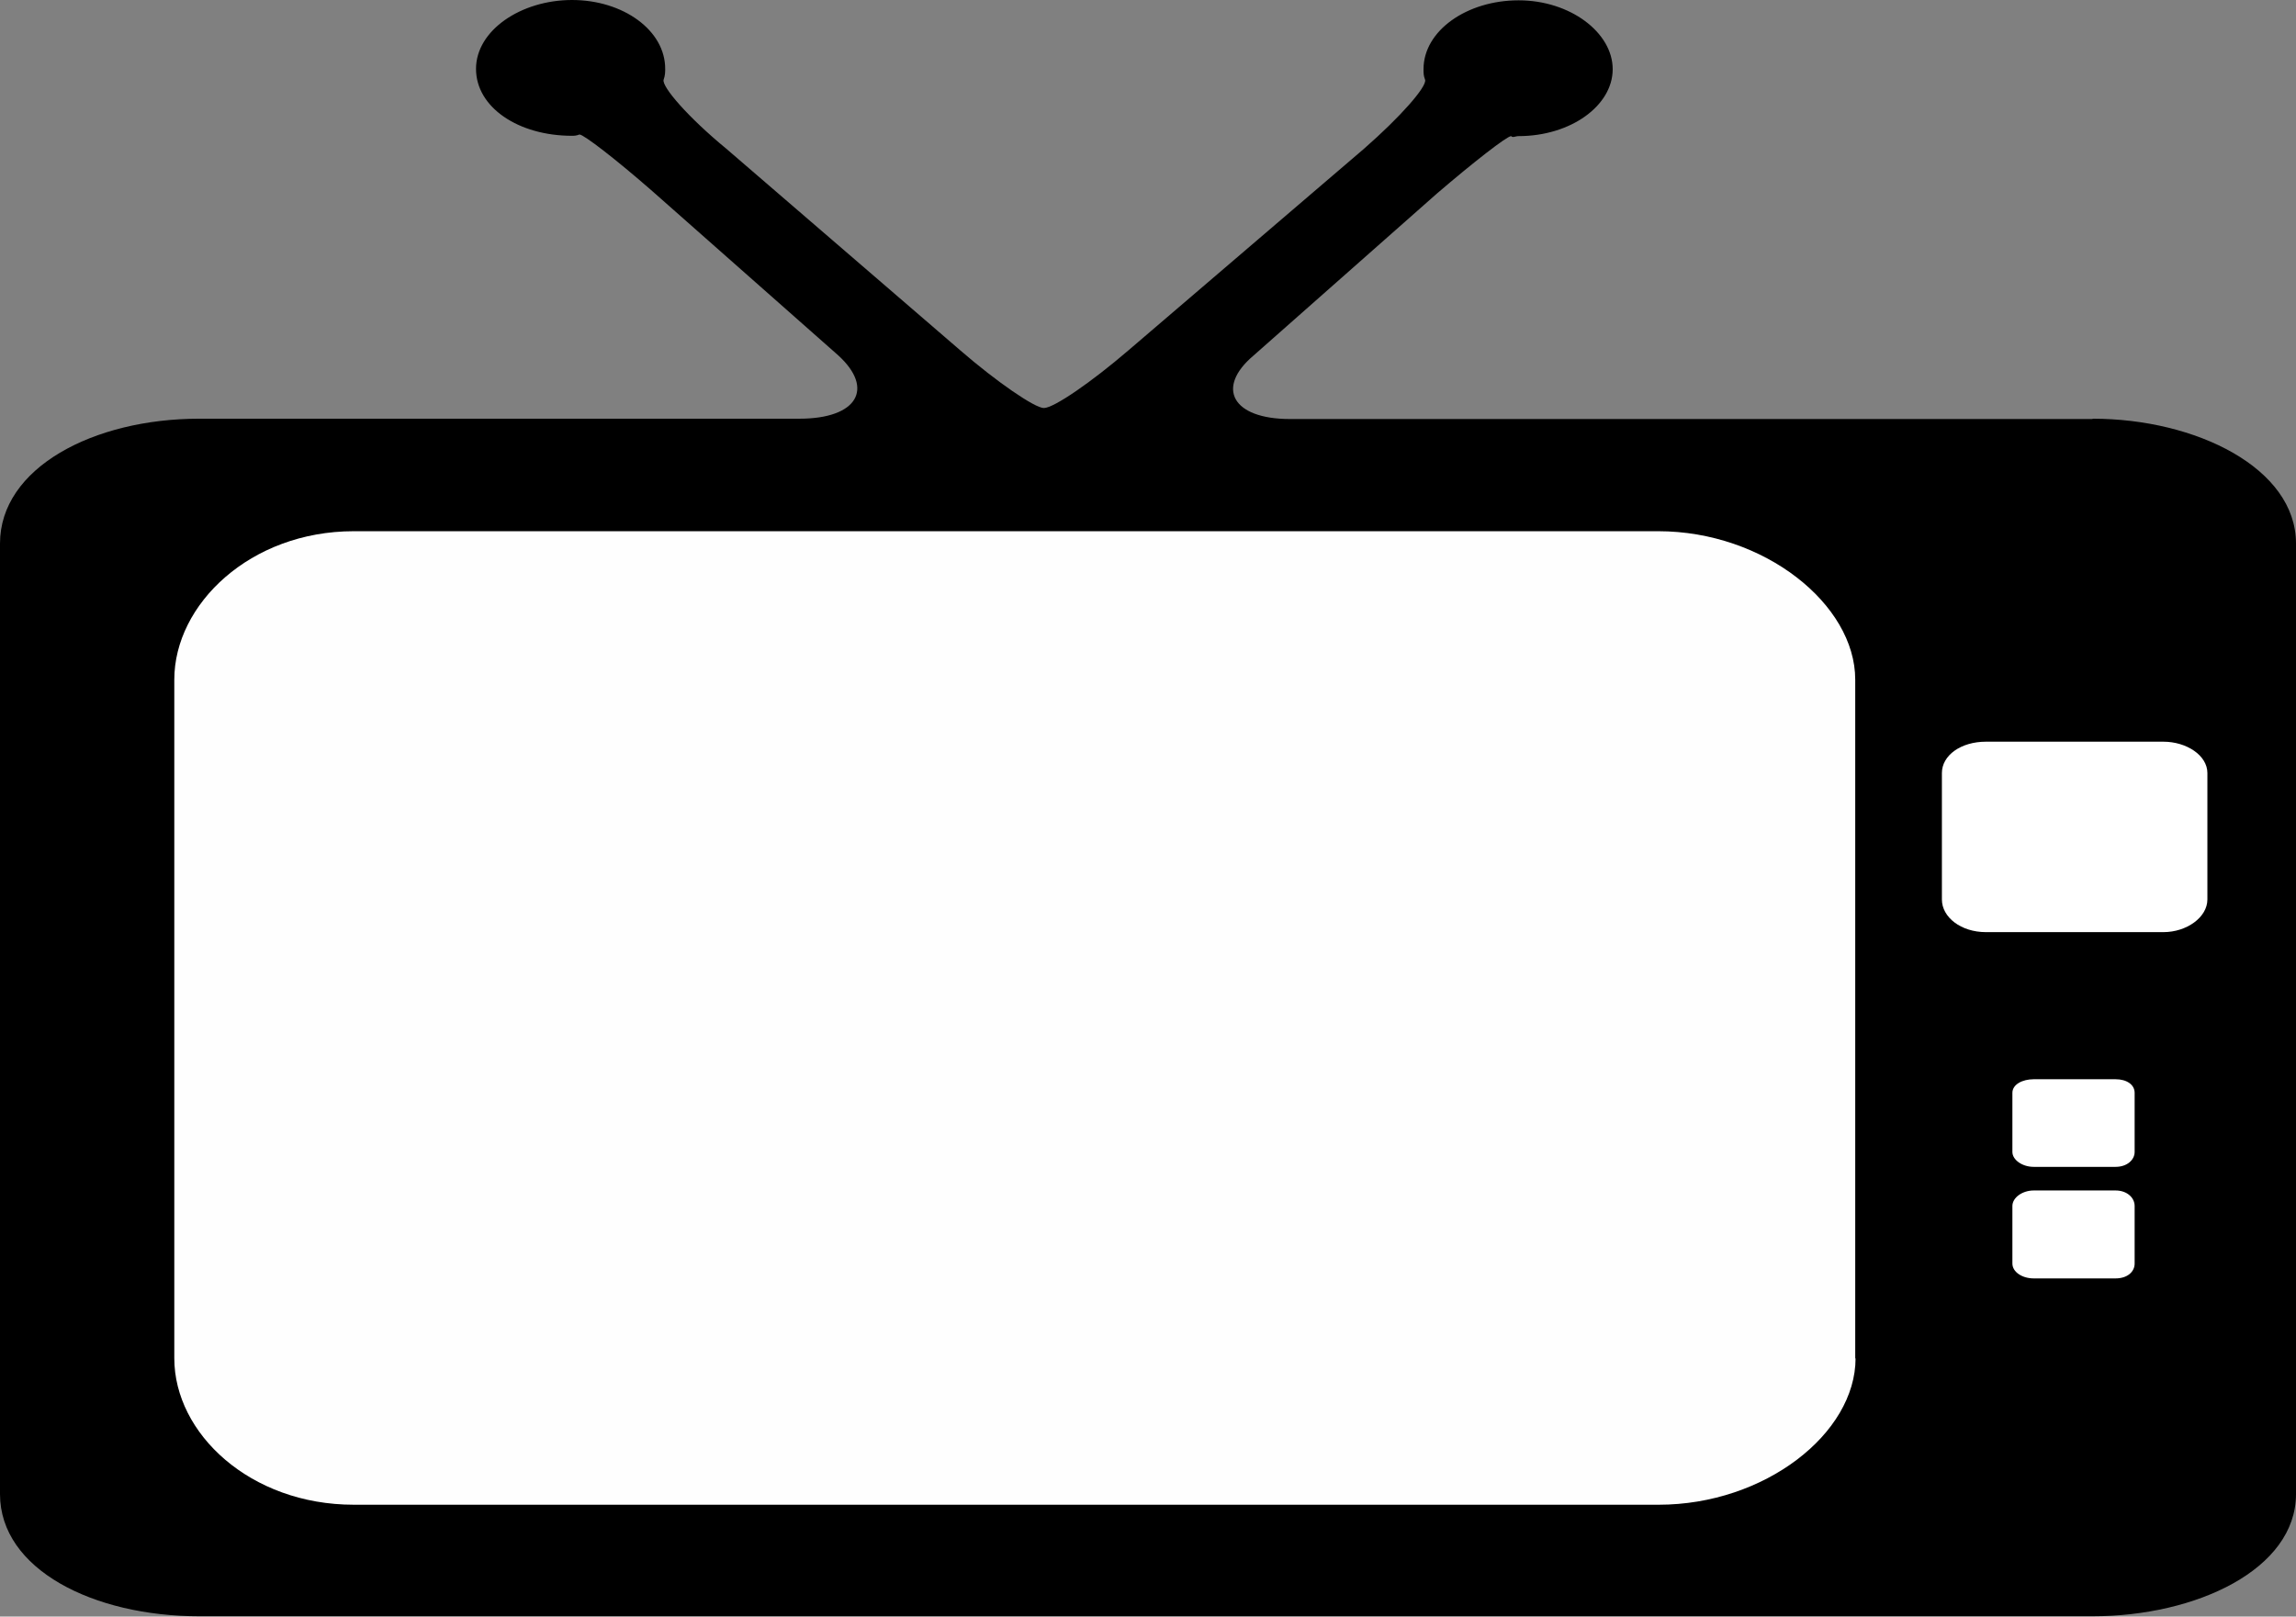 <?xml version="1.0" encoding="UTF-8"?> <svg xmlns="http://www.w3.org/2000/svg" id="Layer_1" data-name="Layer 1" viewBox="0 0 71 50"><rect x="0" y="0" width="71" height="50" fill="#808080" stroke="none"/><defs><style> .cls-1 { fill: #fff; } .cls-2 { fill: #fefefe; } </style></defs><path d="M64.71,12.96h-24.82c-1.79,0-2.3-.97-1.13-1.96l5.67-5.01c1.13-.97,2.17-1.78,2.3-1.78,.05,.06,.13,0,.23,0,1.61,0,2.91-.94,2.91-2.07s-1.31-2.13-2.91-2.13-2.94,.94-2.94,2.13c0,.13,0,.2,.05,.33,.05,.22-.77,1.15-1.89,2.13l-7.29,6.24c-1.13,.97-2.3,1.78-2.61,1.78-.28,0-1.46-.81-2.58-1.78l-7.24-6.24c-1.18-.97-1.99-1.91-1.94-2.13,.05-.13,.05-.26,.05-.33C20.58,.94,19.27,0,17.69,0s-2.97,.94-2.97,2.13,1.31,2.07,2.97,2.07c.05,0,.13,0,.23-.04,.13,0,1.13,.77,2.25,1.75l5.75,5.08c1.13,1.03,.59,1.96-1.2,1.96H6.16c-3.27,0-6.16,1.52-6.16,3.86v29.4c0,2.33,2.89,3.78,6.16,3.78h58.55c3.2,0,6.29-1.45,6.29-3.78V16.81c0-2.33-3.09-3.86-6.29-3.86h0Z"></path><path class="cls-1" d="M62.89,33.38h2.53c.35,0,.59,.17,.59,.42v1.83c0,.24-.23,.46-.59,.46h-2.53c-.36,0-.66-.22-.66-.46v-1.83c0-.26,.31-.42,.66-.42h0Z"></path><path class="cls-1" d="M62.89,36.82h2.53c.35,0,.59,.22,.59,.48v1.78c0,.26-.23,.46-.59,.46h-2.53c-.36,0-.66-.2-.66-.46v-1.78c0-.26,.31-.48,.66-.48h0Z"></path><path class="cls-1" d="M61.41,22.94h5.49c.71,0,1.36,.42,1.36,.97v3.91c0,.55-.64,1.01-1.36,1.01h-5.49c-.77,0-1.36-.46-1.36-1.01v-3.91c0-.55,.59-.97,1.36-.97h0Z"></path><path class="cls-2" d="M57.38,42.01c0,2.33-2.81,4.53-6.09,4.53H10.94c-3.2,0-5.55-2.2-5.55-4.53V21.02c0-2.33,2.35-4.59,5.55-4.59H51.28c3.27,0,6.09,2.26,6.09,4.59v21h0Z"></path></svg> 